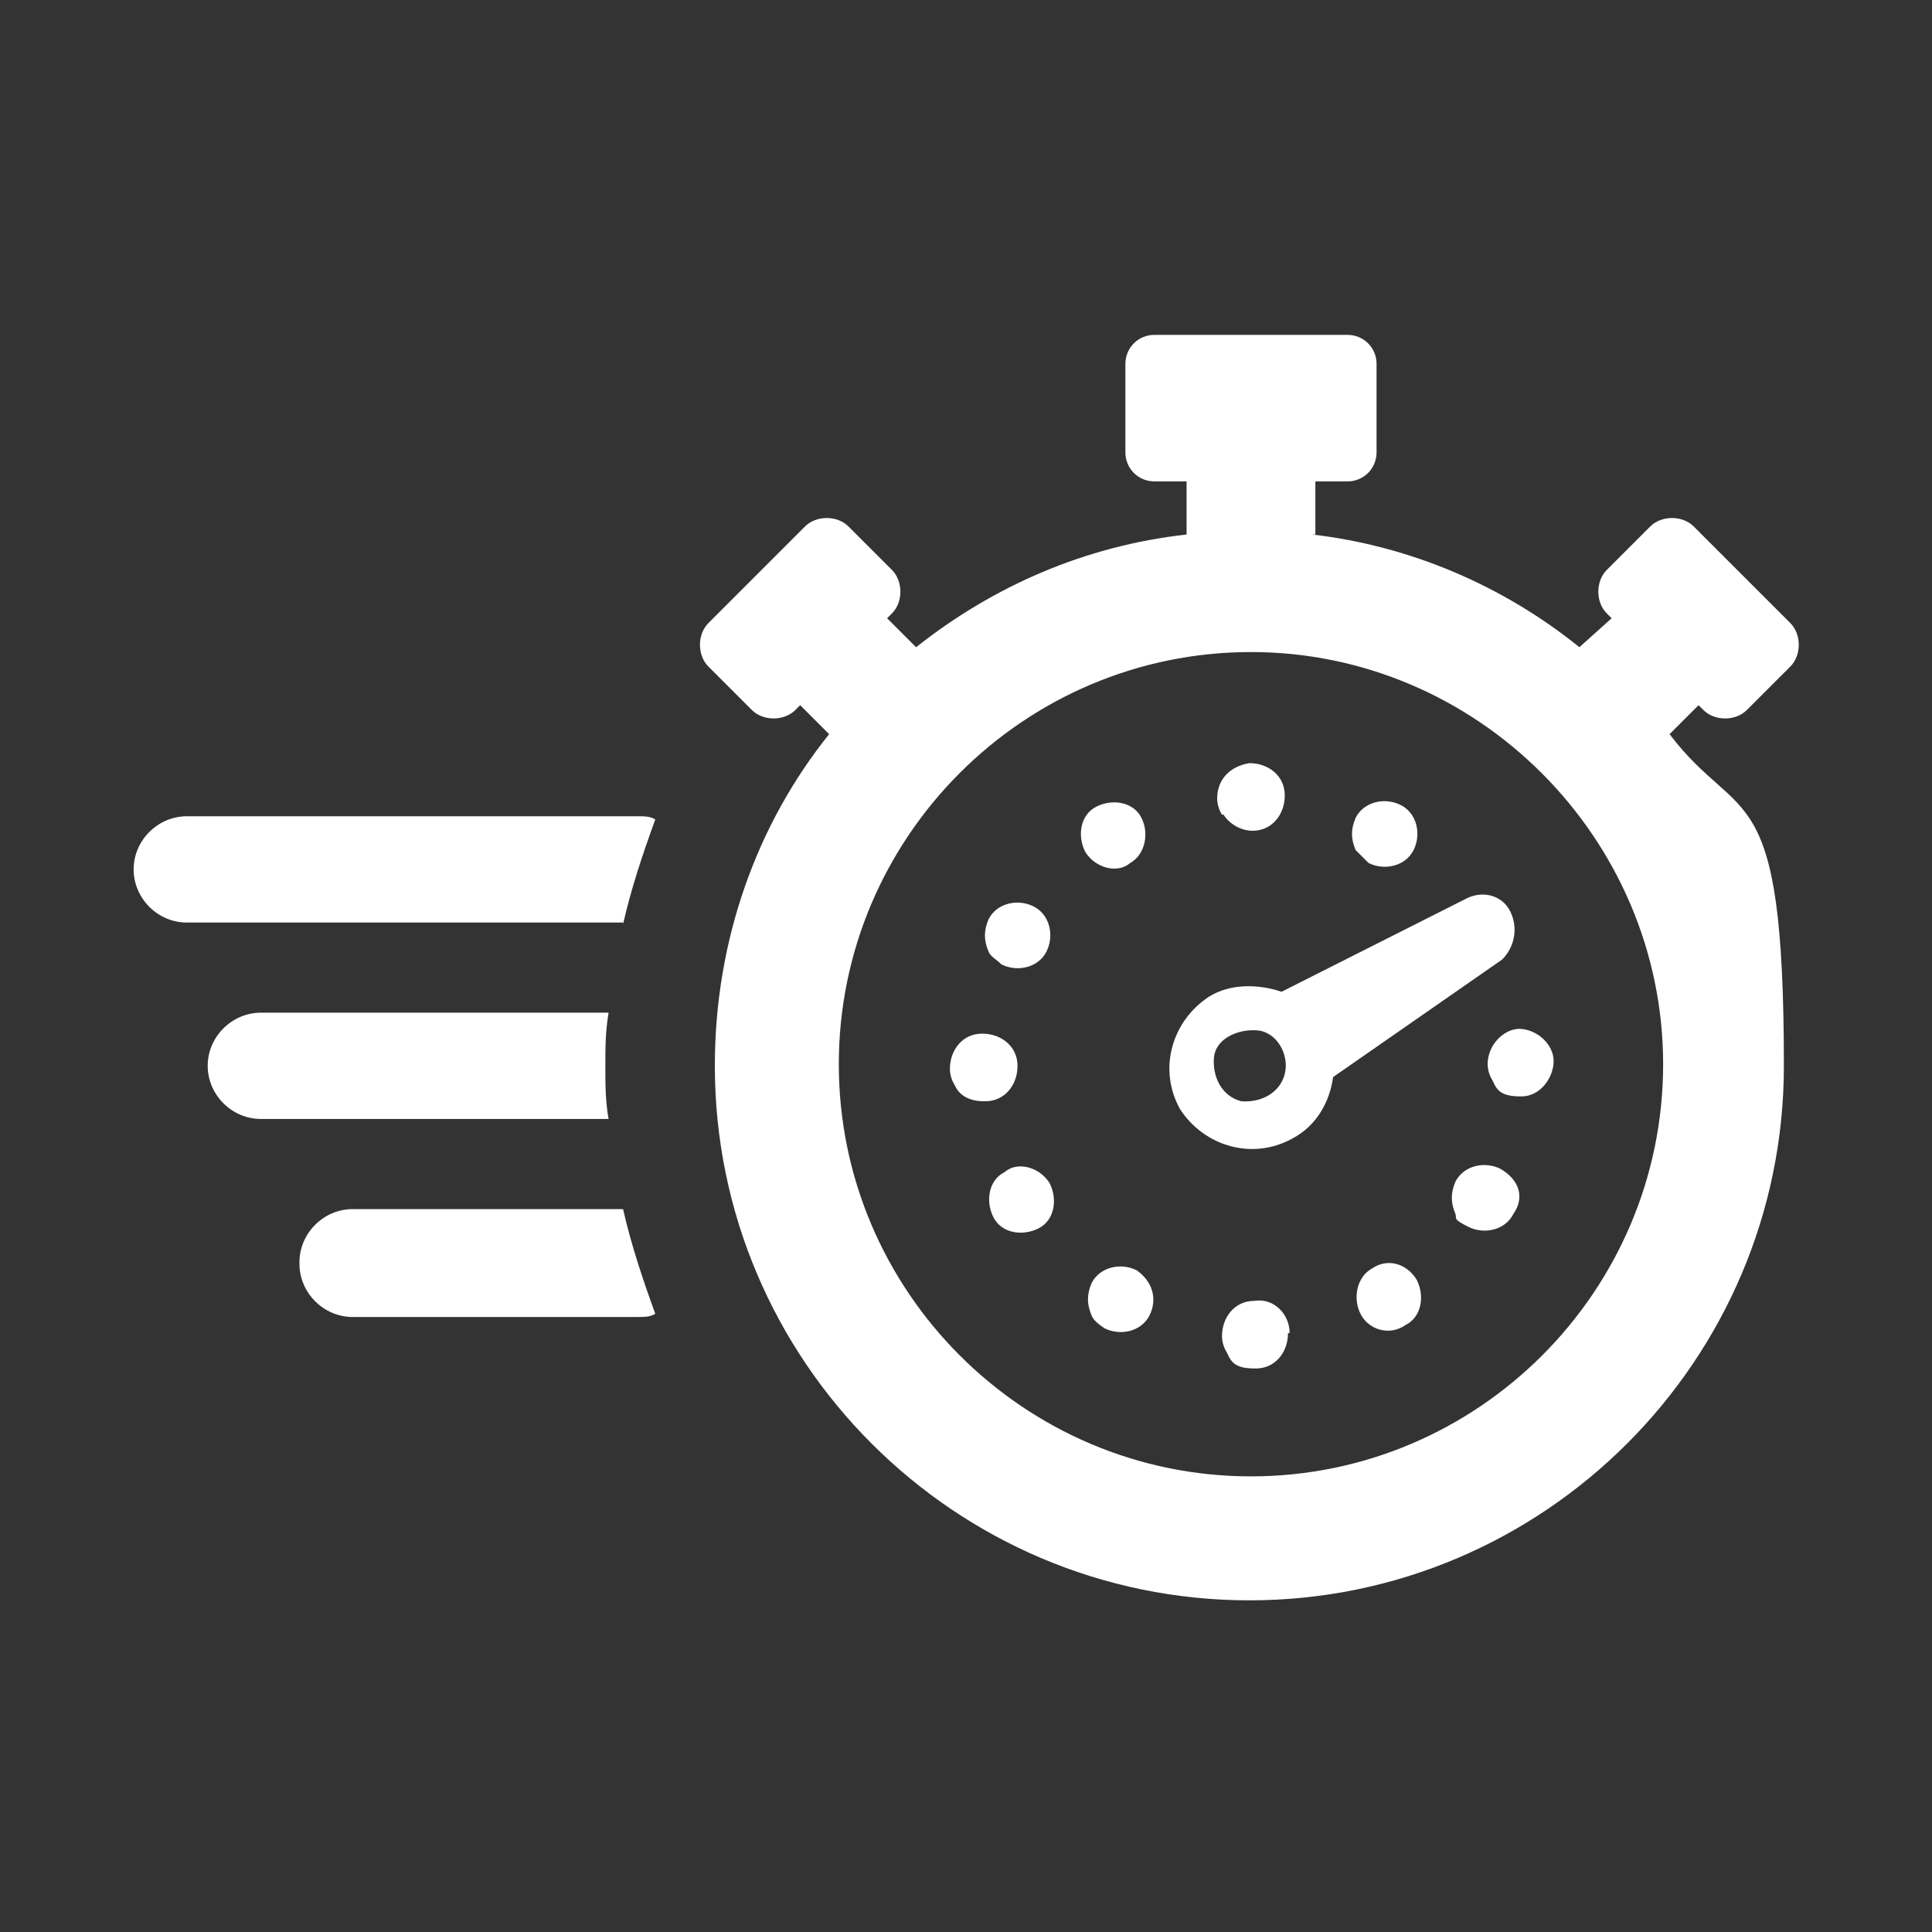 <?xml version="1.0" encoding="UTF-8"?>
<svg id="Layer_1" xmlns="http://www.w3.org/2000/svg" version="1.1" viewBox="0 0 120 120">
  <rect x="0" y="0" width="120" height="120" fill="#333333" stroke="none"/>
  <!-- Generator: Adobe Illustrator 29.7.1, SVG Export Plug-In . SVG Version: 2.1.1 Build 8)  -->
  <defs>
    <style>
      .st0 {
        fill: #fff;
      }
    </style>
  </defs>
  <path class="st0" d="M81.7,33.2v-3.3h2c1,0,1.8-.8,1.8-1.8v-5.5c0-1-.8-1.8-1.8-1.8h-12c-1,0-1.8.8-1.8,1.8v5.5c0,1,.8,1.8,1.8,1.8h2v3.3c-6.3.7-12,3.2-16.8,7l-1.8-1.8.3-.3c.7-.7.7-2,0-2.7l-2.7-2.7c-.7-.7-2-.7-2.7,0l-6,6c-.7.7-.7,2,0,2.7l2.7,2.7c.7.7,2,.7,2.7,0l.3-.3,1.8,1.8c-4.5,5.6-7.1,12.8-7.1,20.6,0,18.3,14.9,33.2,33.2,33.2s33.2-14.9,33.2-33.2-2.7-14.8-7.1-20.6l1.8-1.8.3.3c.7.7,2,.7,2.7,0l2.7-2.7c.7-.7.7-2,0-2.7l-6-6c-.7-.7-2-.7-2.7,0l-2.7,2.7c-.7.7-.7,2,0,2.7l.3.3-2,1.8c-4.7-3.8-10.5-6.3-16.6-7ZM103.3,66.1c0,14.1-11.5,25.6-25.6,25.6s-25.6-11.5-25.6-25.6,11.5-25.6,25.6-25.6,25.6,11.6,25.6,25.6ZM18.6,78.4c0-1.8,1.5-3.3,3.3-3.3h16.8c.5,2.2,1.2,4.3,2,6.5-.3.2-.7.2-1,.2h-17.8c-1.8,0-3.3-1.5-3.3-3.3ZM38.7,57.3H11.6c-1.8,0-3.3-1.5-3.3-3.3s1.5-3.3,3.3-3.3h28.1c.3,0,.7,0,1,.2-.8,2.2-1.5,4.3-2,6.5ZM12.9,66.2c0-1.8,1.5-3.3,3.3-3.3h21.6c-.2,1.2-.2,2.2-.2,3.3s0,2.2.2,3.3h-21.6c-1.8,0-3.3-1.5-3.3-3.3ZM93.8,56.6c-.5-1-1.7-1.3-2.7-.8l-11.5,5.8c-1.5-.5-3.2-.5-4.5.3-2.3,1.5-3.2,4.5-1.8,7,1.5,2.3,4.5,3.2,7,1.8,1.5-.8,2.3-2.3,2.5-3.8l10.5-7.3c.8-.8,1-2,.5-3ZM79.8,66.7c-.3,1.2-1.5,1.8-2.7,1.7-1.2-.3-1.8-1.5-1.7-2.7s1.5-1.8,2.7-1.7,2,1.5,1.7,2.7ZM84.2,52.8c-.3-.7-.3-1.3,0-2,.5-1,1.8-1.3,2.8-.8s1.3,1.8.8,2.8c-.5,1-1.8,1.3-2.8.8-.3-.3-.7-.7-.8-.8ZM75.9,50.6c-.2-.3-.3-.7-.3-1,0-1.2.8-2,2-2.2,1.2,0,2.2.8,2.2,2s-.8,2.2-2,2.2c-.8,0-1.5-.5-1.8-1ZM80,82.8c0,1.2-.8,2.2-2,2.2s-1.5-.3-1.8-1c-.2-.3-.3-.7-.3-1,0-1.2.8-2.2,2-2.2h0c1.2-.2,2.2.8,2.2,2ZM88,79.5c.5,1,.3,2.3-.7,2.8-1,.7-2.3.3-2.8-.7h0c-.5-1-.2-2.3.7-2.8,1-.7,2.2-.3,2.8.7ZM94,75.4c-.5,1-1.8,1.3-2.8.8s-.7-.5-.8-.8c-.3-.7-.3-1.3,0-2,.5-1,1.8-1.3,2.8-.8,1.2.7,1.5,1.8.8,2.8ZM61.1,68.4c-.8,0-1.5-.3-1.8-1-.2-.3-.3-.7-.3-1,0-1.2.8-2.2,2-2.2s2.2.8,2.2,2-.8,2.2-2,2.2ZM65.2,73.5c.5,1,.3,2.3-.7,2.8-1,.5-2.3.3-2.8-.7h0c-.5-1-.3-2.3.7-2.8.8-.7,2.2-.3,2.8.7ZM94.3,63.9c1.2,0,2.2,1,2.2,2s-.8,2.2-2,2.2-1.5-.3-1.8-1c-.2-.3-.3-.7-.3-1,0-1.2,1-2.2,2-2.2ZM61.4,59.1c-.3-.7-.3-1.3,0-2,.5-1,1.8-1.3,2.8-.8,1,.5,1.3,1.8.8,2.8h0c-.5,1-1.8,1.3-2.8.8-.3-.3-.7-.5-.8-.8ZM67.4,52.9h0c-.5-1-.3-2.3.7-2.8h0c1-.5,2.3-.3,2.8.7.5,1,.2,2.3-.7,2.8h0c-.8.7-2.2.3-2.8-.7ZM71.4,81.7c-.5,1-1.8,1.3-2.8.8-.3-.2-.7-.5-.8-.8-.3-.7-.3-1.3,0-2,.5-1,1.8-1.3,2.8-.8,1,.7,1.3,1.8.8,2.8Z"/>
</svg>
